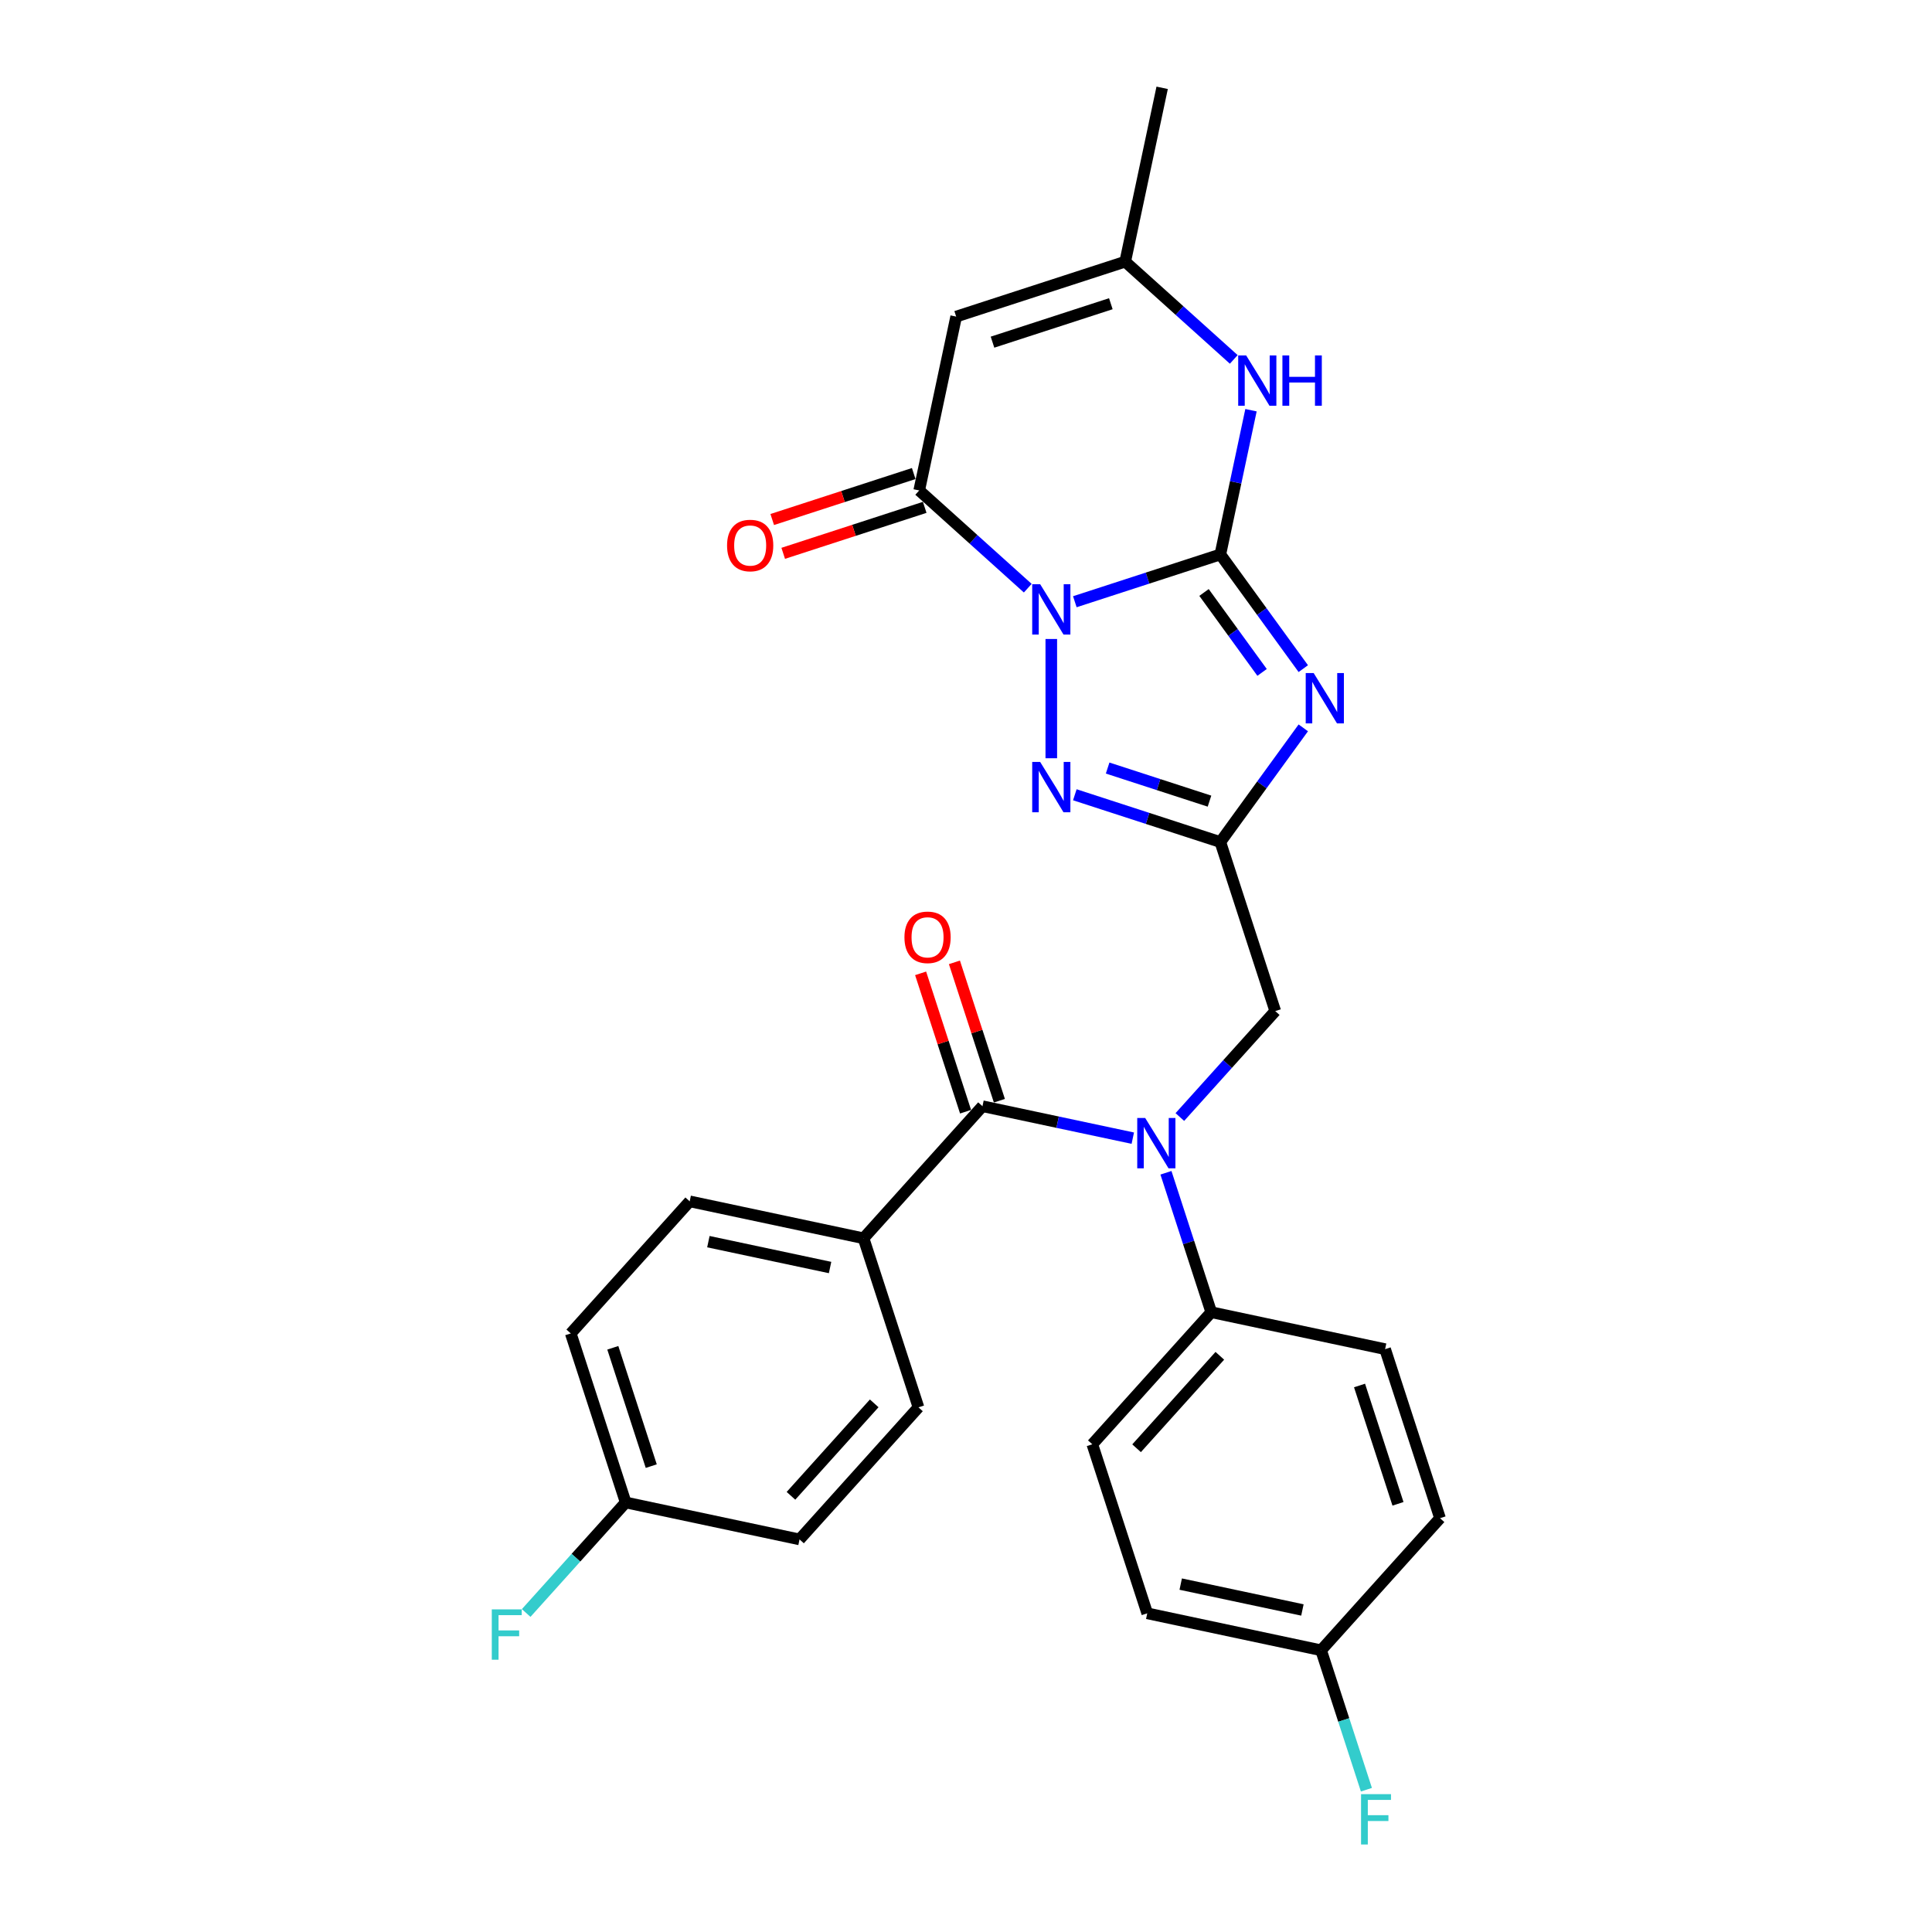 <?xml version='1.0' encoding='iso-8859-1'?>
<svg version='1.1' baseProfile='full'
              xmlns='http://www.w3.org/2000/svg'
                      xmlns:rdkit='http://www.rdkit.org/xml'
                      xmlns:xlink='http://www.w3.org/1999/xlink'
                  xml:space='preserve'
width='1000px' height='1000px' viewBox='0 0 1000 1000'>
<!-- END OF HEADER -->
<rect style='opacity:1.0;fill:#FFFFFF;stroke:none' width='1000' height='1000' x='0' y='0'> </rect>
<path class='bond-0' d='M 556.329,311.456 L 593.986,299.22' style='fill:none;fill-rule:evenodd;stroke:#0000FF;stroke-width:6px;stroke-linecap:butt;stroke-linejoin:miter;stroke-opacity:1' />
<path class='bond-0' d='M 593.986,299.22 L 631.643,286.985' style='fill:none;fill-rule:evenodd;stroke:#000000;stroke-width:6px;stroke-linecap:butt;stroke-linejoin:miter;stroke-opacity:1' />
<path class='bond-3' d='M 544.149,330.74 L 544.149,392.467' style='fill:none;fill-rule:evenodd;stroke:#0000FF;stroke-width:6px;stroke-linecap:butt;stroke-linejoin:miter;stroke-opacity:1' />
<path class='bond-4' d='M 531.968,304.446 L 503.875,279.151' style='fill:none;fill-rule:evenodd;stroke:#0000FF;stroke-width:6px;stroke-linecap:butt;stroke-linejoin:miter;stroke-opacity:1' />
<path class='bond-4' d='M 503.875,279.151 L 475.782,253.856' style='fill:none;fill-rule:evenodd;stroke:#000000;stroke-width:6px;stroke-linecap:butt;stroke-linejoin:miter;stroke-opacity:1' />
<path class='bond-1' d='M 631.643,286.985 L 653.112,316.535' style='fill:none;fill-rule:evenodd;stroke:#000000;stroke-width:6px;stroke-linecap:butt;stroke-linejoin:miter;stroke-opacity:1' />
<path class='bond-1' d='M 653.112,316.535 L 674.582,346.085' style='fill:none;fill-rule:evenodd;stroke:#0000FF;stroke-width:6px;stroke-linecap:butt;stroke-linejoin:miter;stroke-opacity:1' />
<path class='bond-1' d='M 623.198,306.665 L 638.227,327.35' style='fill:none;fill-rule:evenodd;stroke:#000000;stroke-width:6px;stroke-linecap:butt;stroke-linejoin:miter;stroke-opacity:1' />
<path class='bond-1' d='M 638.227,327.35 L 653.255,348.035' style='fill:none;fill-rule:evenodd;stroke:#0000FF;stroke-width:6px;stroke-linecap:butt;stroke-linejoin:miter;stroke-opacity:1' />
<path class='bond-6' d='M 631.643,286.985 L 639.577,249.655' style='fill:none;fill-rule:evenodd;stroke:#000000;stroke-width:6px;stroke-linecap:butt;stroke-linejoin:miter;stroke-opacity:1' />
<path class='bond-6' d='M 639.577,249.655 L 647.512,212.325' style='fill:none;fill-rule:evenodd;stroke:#0000FF;stroke-width:6px;stroke-linecap:butt;stroke-linejoin:miter;stroke-opacity:1' />
<path class='bond-28' d='M 674.582,376.738 L 653.112,406.288' style='fill:none;fill-rule:evenodd;stroke:#0000FF;stroke-width:6px;stroke-linecap:butt;stroke-linejoin:miter;stroke-opacity:1' />
<path class='bond-28' d='M 653.112,406.288 L 631.643,435.839' style='fill:none;fill-rule:evenodd;stroke:#000000;stroke-width:6px;stroke-linecap:butt;stroke-linejoin:miter;stroke-opacity:1' />
<path class='bond-2' d='M 631.643,435.839 L 593.986,423.603' style='fill:none;fill-rule:evenodd;stroke:#000000;stroke-width:6px;stroke-linecap:butt;stroke-linejoin:miter;stroke-opacity:1' />
<path class='bond-2' d='M 593.986,423.603 L 556.329,411.368' style='fill:none;fill-rule:evenodd;stroke:#0000FF;stroke-width:6px;stroke-linecap:butt;stroke-linejoin:miter;stroke-opacity:1' />
<path class='bond-2' d='M 626.031,414.669 L 599.672,406.104' style='fill:none;fill-rule:evenodd;stroke:#000000;stroke-width:6px;stroke-linecap:butt;stroke-linejoin:miter;stroke-opacity:1' />
<path class='bond-2' d='M 599.672,406.104 L 573.312,397.539' style='fill:none;fill-rule:evenodd;stroke:#0000FF;stroke-width:6px;stroke-linecap:butt;stroke-linejoin:miter;stroke-opacity:1' />
<path class='bond-10' d='M 631.643,435.839 L 660.071,523.333' style='fill:none;fill-rule:evenodd;stroke:#000000;stroke-width:6px;stroke-linecap:butt;stroke-linejoin:miter;stroke-opacity:1' />
<path class='bond-5' d='M 475.782,253.856 L 494.909,163.869' style='fill:none;fill-rule:evenodd;stroke:#000000;stroke-width:6px;stroke-linecap:butt;stroke-linejoin:miter;stroke-opacity:1' />
<path class='bond-13' d='M 472.939,245.106 L 436.322,257.004' style='fill:none;fill-rule:evenodd;stroke:#000000;stroke-width:6px;stroke-linecap:butt;stroke-linejoin:miter;stroke-opacity:1' />
<path class='bond-13' d='M 436.322,257.004 L 399.705,268.902' style='fill:none;fill-rule:evenodd;stroke:#FF0000;stroke-width:6px;stroke-linecap:butt;stroke-linejoin:miter;stroke-opacity:1' />
<path class='bond-13' d='M 478.625,262.605 L 442.008,274.503' style='fill:none;fill-rule:evenodd;stroke:#000000;stroke-width:6px;stroke-linecap:butt;stroke-linejoin:miter;stroke-opacity:1' />
<path class='bond-13' d='M 442.008,274.503 L 405.39,286.4' style='fill:none;fill-rule:evenodd;stroke:#FF0000;stroke-width:6px;stroke-linecap:butt;stroke-linejoin:miter;stroke-opacity:1' />
<path class='bond-9' d='M 494.909,163.869 L 582.403,135.441' style='fill:none;fill-rule:evenodd;stroke:#000000;stroke-width:6px;stroke-linecap:butt;stroke-linejoin:miter;stroke-opacity:1' />
<path class='bond-9' d='M 513.719,177.104 L 574.965,157.204' style='fill:none;fill-rule:evenodd;stroke:#000000;stroke-width:6px;stroke-linecap:butt;stroke-linejoin:miter;stroke-opacity:1' />
<path class='bond-29' d='M 638.59,186.031 L 610.496,160.736' style='fill:none;fill-rule:evenodd;stroke:#0000FF;stroke-width:6px;stroke-linecap:butt;stroke-linejoin:miter;stroke-opacity:1' />
<path class='bond-29' d='M 610.496,160.736 L 582.403,135.441' style='fill:none;fill-rule:evenodd;stroke:#000000;stroke-width:6px;stroke-linecap:butt;stroke-linejoin:miter;stroke-opacity:1' />
<path class='bond-7' d='M 508.527,572.572 L 547.43,580.841' style='fill:none;fill-rule:evenodd;stroke:#000000;stroke-width:6px;stroke-linecap:butt;stroke-linejoin:miter;stroke-opacity:1' />
<path class='bond-7' d='M 547.43,580.841 L 586.333,589.11' style='fill:none;fill-rule:evenodd;stroke:#0000FF;stroke-width:6px;stroke-linecap:butt;stroke-linejoin:miter;stroke-opacity:1' />
<path class='bond-11' d='M 508.527,572.572 L 446.969,640.939' style='fill:none;fill-rule:evenodd;stroke:#000000;stroke-width:6px;stroke-linecap:butt;stroke-linejoin:miter;stroke-opacity:1' />
<path class='bond-14' d='M 517.277,569.729 L 505.642,533.922' style='fill:none;fill-rule:evenodd;stroke:#000000;stroke-width:6px;stroke-linecap:butt;stroke-linejoin:miter;stroke-opacity:1' />
<path class='bond-14' d='M 505.642,533.922 L 494.007,498.114' style='fill:none;fill-rule:evenodd;stroke:#FF0000;stroke-width:6px;stroke-linecap:butt;stroke-linejoin:miter;stroke-opacity:1' />
<path class='bond-14' d='M 499.778,575.415 L 488.143,539.607' style='fill:none;fill-rule:evenodd;stroke:#000000;stroke-width:6px;stroke-linecap:butt;stroke-linejoin:miter;stroke-opacity:1' />
<path class='bond-14' d='M 488.143,539.607 L 476.509,503.8' style='fill:none;fill-rule:evenodd;stroke:#FF0000;stroke-width:6px;stroke-linecap:butt;stroke-linejoin:miter;stroke-opacity:1' />
<path class='bond-8' d='M 610.694,578.172 L 635.383,550.752' style='fill:none;fill-rule:evenodd;stroke:#0000FF;stroke-width:6px;stroke-linecap:butt;stroke-linejoin:miter;stroke-opacity:1' />
<path class='bond-8' d='M 635.383,550.752 L 660.071,523.333' style='fill:none;fill-rule:evenodd;stroke:#000000;stroke-width:6px;stroke-linecap:butt;stroke-linejoin:miter;stroke-opacity:1' />
<path class='bond-12' d='M 603.493,607.026 L 615.218,643.11' style='fill:none;fill-rule:evenodd;stroke:#0000FF;stroke-width:6px;stroke-linecap:butt;stroke-linejoin:miter;stroke-opacity:1' />
<path class='bond-12' d='M 615.218,643.11 L 626.942,679.193' style='fill:none;fill-rule:evenodd;stroke:#000000;stroke-width:6px;stroke-linecap:butt;stroke-linejoin:miter;stroke-opacity:1' />
<path class='bond-27' d='M 582.403,135.441 L 601.53,45.455' style='fill:none;fill-rule:evenodd;stroke:#000000;stroke-width:6px;stroke-linecap:butt;stroke-linejoin:miter;stroke-opacity:1' />
<path class='bond-15' d='M 446.969,640.939 L 356.983,621.812' style='fill:none;fill-rule:evenodd;stroke:#000000;stroke-width:6px;stroke-linecap:butt;stroke-linejoin:miter;stroke-opacity:1' />
<path class='bond-15' d='M 429.646,656.067 L 366.656,642.678' style='fill:none;fill-rule:evenodd;stroke:#000000;stroke-width:6px;stroke-linecap:butt;stroke-linejoin:miter;stroke-opacity:1' />
<path class='bond-16' d='M 446.969,640.939 L 475.398,728.433' style='fill:none;fill-rule:evenodd;stroke:#000000;stroke-width:6px;stroke-linecap:butt;stroke-linejoin:miter;stroke-opacity:1' />
<path class='bond-17' d='M 626.942,679.193 L 565.384,747.56' style='fill:none;fill-rule:evenodd;stroke:#000000;stroke-width:6px;stroke-linecap:butt;stroke-linejoin:miter;stroke-opacity:1' />
<path class='bond-17' d='M 631.382,701.76 L 588.291,749.617' style='fill:none;fill-rule:evenodd;stroke:#000000;stroke-width:6px;stroke-linecap:butt;stroke-linejoin:miter;stroke-opacity:1' />
<path class='bond-18' d='M 626.942,679.193 L 716.928,698.32' style='fill:none;fill-rule:evenodd;stroke:#000000;stroke-width:6px;stroke-linecap:butt;stroke-linejoin:miter;stroke-opacity:1' />
<path class='bond-21' d='M 356.983,621.812 L 295.425,690.179' style='fill:none;fill-rule:evenodd;stroke:#000000;stroke-width:6px;stroke-linecap:butt;stroke-linejoin:miter;stroke-opacity:1' />
<path class='bond-23' d='M 475.398,728.433 L 413.84,796.8' style='fill:none;fill-rule:evenodd;stroke:#000000;stroke-width:6px;stroke-linecap:butt;stroke-linejoin:miter;stroke-opacity:1' />
<path class='bond-23' d='M 452.491,726.376 L 409.401,774.233' style='fill:none;fill-rule:evenodd;stroke:#000000;stroke-width:6px;stroke-linecap:butt;stroke-linejoin:miter;stroke-opacity:1' />
<path class='bond-24' d='M 565.384,747.56 L 593.813,835.054' style='fill:none;fill-rule:evenodd;stroke:#000000;stroke-width:6px;stroke-linecap:butt;stroke-linejoin:miter;stroke-opacity:1' />
<path class='bond-22' d='M 716.928,698.32 L 745.357,785.814' style='fill:none;fill-rule:evenodd;stroke:#000000;stroke-width:6px;stroke-linecap:butt;stroke-linejoin:miter;stroke-opacity:1' />
<path class='bond-22' d='M 703.694,717.13 L 723.594,778.376' style='fill:none;fill-rule:evenodd;stroke:#000000;stroke-width:6px;stroke-linecap:butt;stroke-linejoin:miter;stroke-opacity:1' />
<path class='bond-19' d='M 323.854,777.673 L 413.84,796.8' style='fill:none;fill-rule:evenodd;stroke:#000000;stroke-width:6px;stroke-linecap:butt;stroke-linejoin:miter;stroke-opacity:1' />
<path class='bond-26' d='M 323.854,777.673 L 298.098,806.277' style='fill:none;fill-rule:evenodd;stroke:#000000;stroke-width:6px;stroke-linecap:butt;stroke-linejoin:miter;stroke-opacity:1' />
<path class='bond-26' d='M 298.098,806.277 L 272.342,834.882' style='fill:none;fill-rule:evenodd;stroke:#33CCCC;stroke-width:6px;stroke-linecap:butt;stroke-linejoin:miter;stroke-opacity:1' />
<path class='bond-31' d='M 323.854,777.673 L 295.425,690.179' style='fill:none;fill-rule:evenodd;stroke:#000000;stroke-width:6px;stroke-linecap:butt;stroke-linejoin:miter;stroke-opacity:1' />
<path class='bond-31' d='M 337.088,758.863 L 317.189,697.617' style='fill:none;fill-rule:evenodd;stroke:#000000;stroke-width:6px;stroke-linecap:butt;stroke-linejoin:miter;stroke-opacity:1' />
<path class='bond-20' d='M 683.799,854.181 L 745.357,785.814' style='fill:none;fill-rule:evenodd;stroke:#000000;stroke-width:6px;stroke-linecap:butt;stroke-linejoin:miter;stroke-opacity:1' />
<path class='bond-25' d='M 683.799,854.181 L 695.523,890.265' style='fill:none;fill-rule:evenodd;stroke:#000000;stroke-width:6px;stroke-linecap:butt;stroke-linejoin:miter;stroke-opacity:1' />
<path class='bond-25' d='M 695.523,890.265 L 707.248,926.349' style='fill:none;fill-rule:evenodd;stroke:#33CCCC;stroke-width:6px;stroke-linecap:butt;stroke-linejoin:miter;stroke-opacity:1' />
<path class='bond-30' d='M 683.799,854.181 L 593.813,835.054' style='fill:none;fill-rule:evenodd;stroke:#000000;stroke-width:6px;stroke-linecap:butt;stroke-linejoin:miter;stroke-opacity:1' />
<path class='bond-30' d='M 674.127,833.315 L 611.136,819.926' style='fill:none;fill-rule:evenodd;stroke:#000000;stroke-width:6px;stroke-linecap:butt;stroke-linejoin:miter;stroke-opacity:1' />
<path  class='atom-0' d='M 538.39 302.387
L 546.927 316.186
Q 547.773 317.548, 549.135 320.013
Q 550.497 322.479, 550.57 322.626
L 550.57 302.387
L 554.029 302.387
L 554.029 328.44
L 550.46 328.44
L 541.297 313.353
Q 540.23 311.586, 539.089 309.562
Q 537.985 307.538, 537.654 306.913
L 537.654 328.44
L 534.268 328.44
L 534.268 302.387
L 538.39 302.387
' fill='#0000FF'/>
<path  class='atom-2' d='M 679.958 348.385
L 688.495 362.184
Q 689.342 363.546, 690.703 366.012
Q 692.065 368.477, 692.138 368.624
L 692.138 348.385
L 695.597 348.385
L 695.597 374.438
L 692.028 374.438
L 682.865 359.351
Q 681.798 357.585, 680.657 355.561
Q 679.553 353.537, 679.222 352.911
L 679.222 374.438
L 675.837 374.438
L 675.837 348.385
L 679.958 348.385
' fill='#0000FF'/>
<path  class='atom-4' d='M 538.39 394.383
L 546.927 408.183
Q 547.773 409.544, 549.135 412.01
Q 550.497 414.475, 550.57 414.623
L 550.57 394.383
L 554.029 394.383
L 554.029 420.437
L 550.46 420.437
L 541.297 405.349
Q 540.23 403.583, 539.089 401.559
Q 537.985 399.535, 537.654 398.91
L 537.654 420.437
L 534.268 420.437
L 534.268 394.383
L 538.39 394.383
' fill='#0000FF'/>
<path  class='atom-7' d='M 645.011 183.972
L 653.548 197.771
Q 654.395 199.133, 655.756 201.598
Q 657.118 204.064, 657.191 204.211
L 657.191 183.972
L 660.65 183.972
L 660.65 210.025
L 657.081 210.025
L 647.918 194.938
Q 646.851 193.172, 645.71 191.148
Q 644.606 189.124, 644.275 188.498
L 644.275 210.025
L 640.889 210.025
L 640.889 183.972
L 645.011 183.972
' fill='#0000FF'/>
<path  class='atom-7' d='M 663.778 183.972
L 667.311 183.972
L 667.311 195.048
L 680.632 195.048
L 680.632 183.972
L 684.165 183.972
L 684.165 210.025
L 680.632 210.025
L 680.632 197.992
L 667.311 197.992
L 667.311 210.025
L 663.778 210.025
L 663.778 183.972
' fill='#0000FF'/>
<path  class='atom-9' d='M 592.755 578.673
L 601.292 592.472
Q 602.138 593.834, 603.5 596.299
Q 604.861 598.765, 604.935 598.912
L 604.935 578.673
L 608.394 578.673
L 608.394 604.726
L 604.824 604.726
L 595.662 589.639
Q 594.594 587.872, 593.454 585.848
Q 592.35 583.824, 592.019 583.199
L 592.019 604.726
L 588.633 604.726
L 588.633 578.673
L 592.755 578.673
' fill='#0000FF'/>
<path  class='atom-14' d='M 376.328 282.358
Q 376.328 276.102, 379.419 272.606
Q 382.511 269.11, 388.288 269.11
Q 394.065 269.11, 397.156 272.606
Q 400.248 276.102, 400.248 282.358
Q 400.248 288.687, 397.12 292.293
Q 393.992 295.863, 388.288 295.863
Q 382.547 295.863, 379.419 292.293
Q 376.328 288.724, 376.328 282.358
M 388.288 292.919
Q 392.262 292.919, 394.397 290.269
Q 396.568 287.583, 396.568 282.358
Q 396.568 277.243, 394.397 274.667
Q 392.262 272.054, 388.288 272.054
Q 384.314 272.054, 382.143 274.63
Q 380.008 277.206, 380.008 282.358
Q 380.008 287.62, 382.143 290.269
Q 384.314 292.919, 388.288 292.919
' fill='#FF0000'/>
<path  class='atom-15' d='M 468.139 485.152
Q 468.139 478.896, 471.23 475.4
Q 474.321 471.904, 480.099 471.904
Q 485.876 471.904, 488.967 475.4
Q 492.058 478.896, 492.058 485.152
Q 492.058 491.481, 488.93 495.087
Q 485.803 498.657, 480.099 498.657
Q 474.358 498.657, 471.23 495.087
Q 468.139 491.518, 468.139 485.152
M 480.099 495.713
Q 484.073 495.713, 486.207 493.063
Q 488.378 490.377, 488.378 485.152
Q 488.378 480.037, 486.207 477.461
Q 484.073 474.848, 480.099 474.848
Q 476.124 474.848, 473.953 477.424
Q 471.819 480, 471.819 485.152
Q 471.819 490.414, 473.953 493.063
Q 476.124 495.713, 480.099 495.713
' fill='#FF0000'/>
<path  class='atom-26' d='M 704.481 928.649
L 719.974 928.649
L 719.974 931.629
L 707.977 931.629
L 707.977 939.541
L 718.649 939.541
L 718.649 942.558
L 707.977 942.558
L 707.977 954.702
L 704.481 954.702
L 704.481 928.649
' fill='#33CCCC'/>
<path  class='atom-27' d='M 254.55 833.013
L 270.042 833.013
L 270.042 835.993
L 258.046 835.993
L 258.046 843.905
L 268.718 843.905
L 268.718 846.923
L 258.046 846.923
L 258.046 859.066
L 254.55 859.066
L 254.55 833.013
' fill='#33CCCC'/>
</svg>
